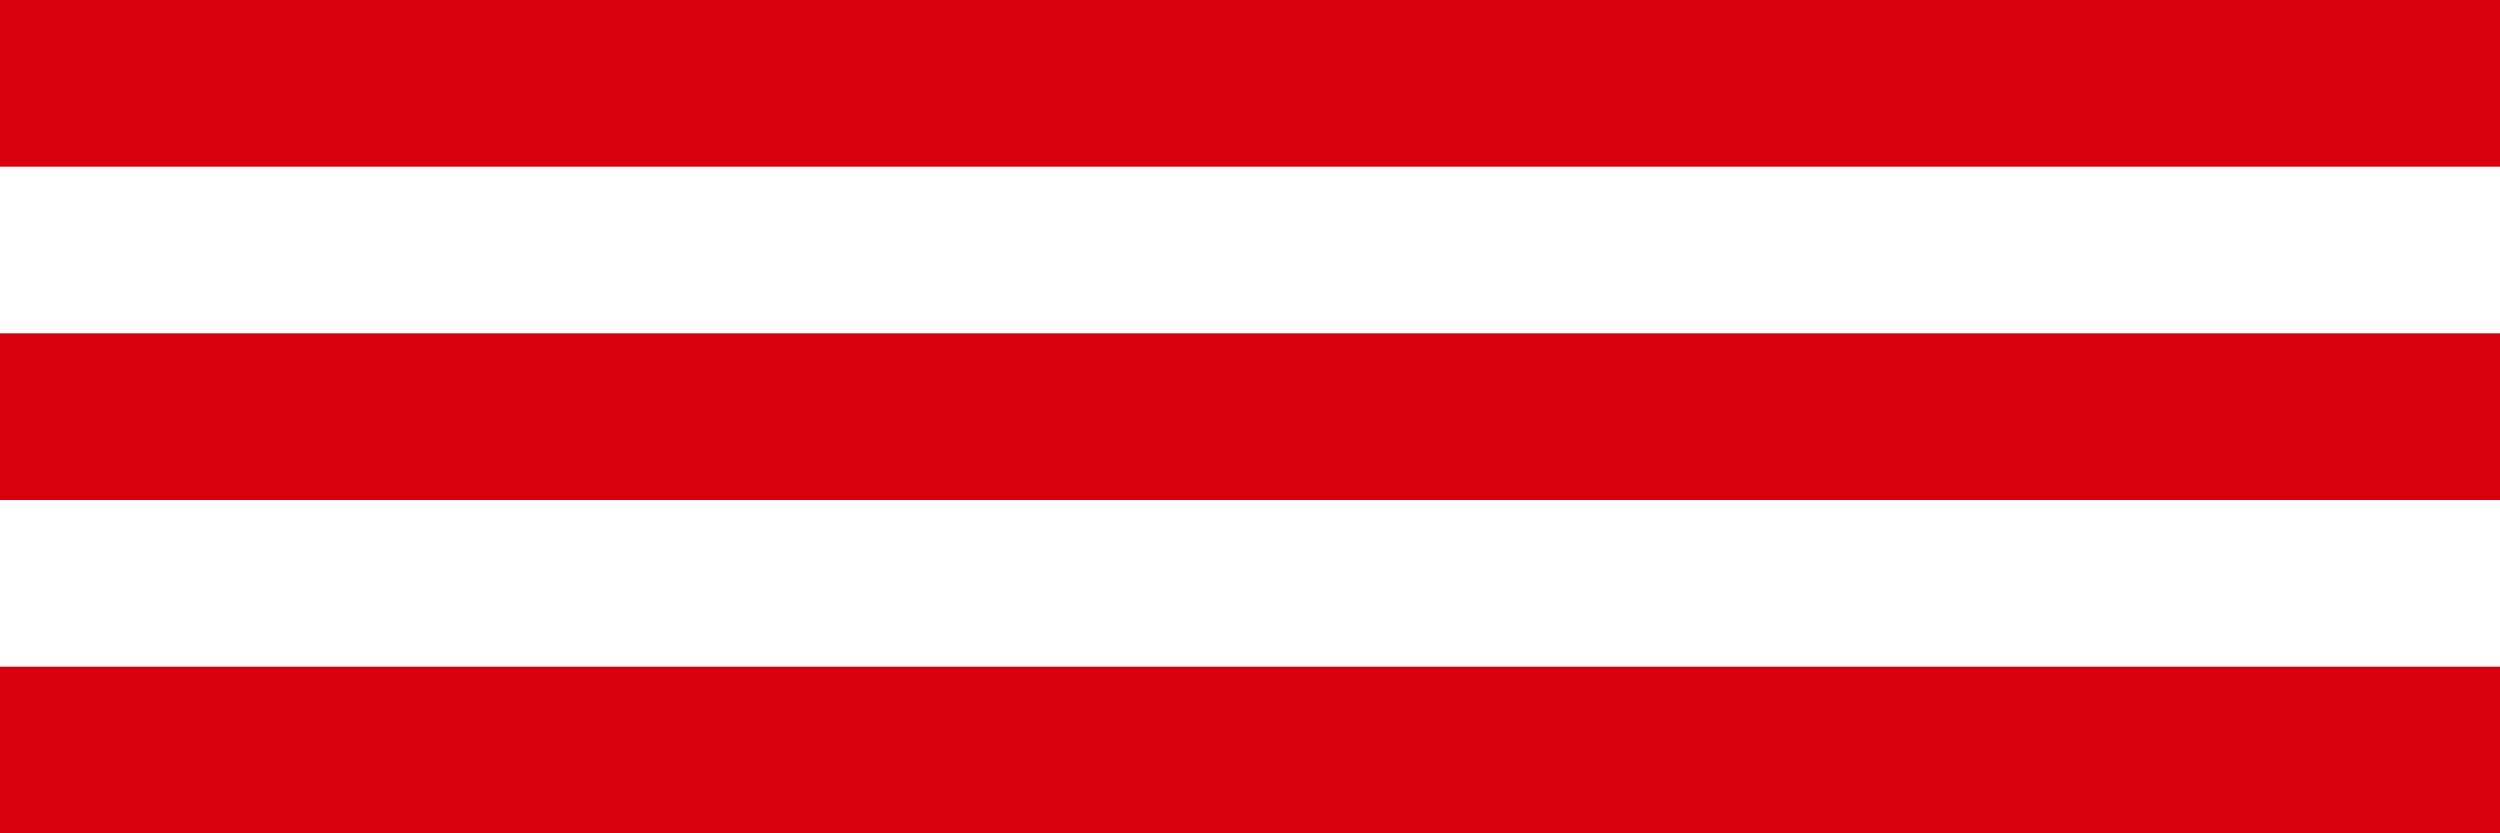 <svg xmlns="http://www.w3.org/2000/svg" width="45" height="15" viewBox="0 0 45 15">
  <g id="Gruppe_179195" data-name="Gruppe 179195" transform="translate(-752 138)">
    <rect id="Rechteck_7040" data-name="Rechteck 7040" width="45" height="3" transform="translate(752 -138)" fill="#d9000d"/>
    <rect id="Rechteck_7041" data-name="Rechteck 7041" width="45" height="3" transform="translate(752 -132)" fill="#d9000d"/>
    <rect id="Rechteck_7042" data-name="Rechteck 7042" width="45" height="3" transform="translate(752 -126)" fill="#d9000d"/>
  </g>
</svg>
